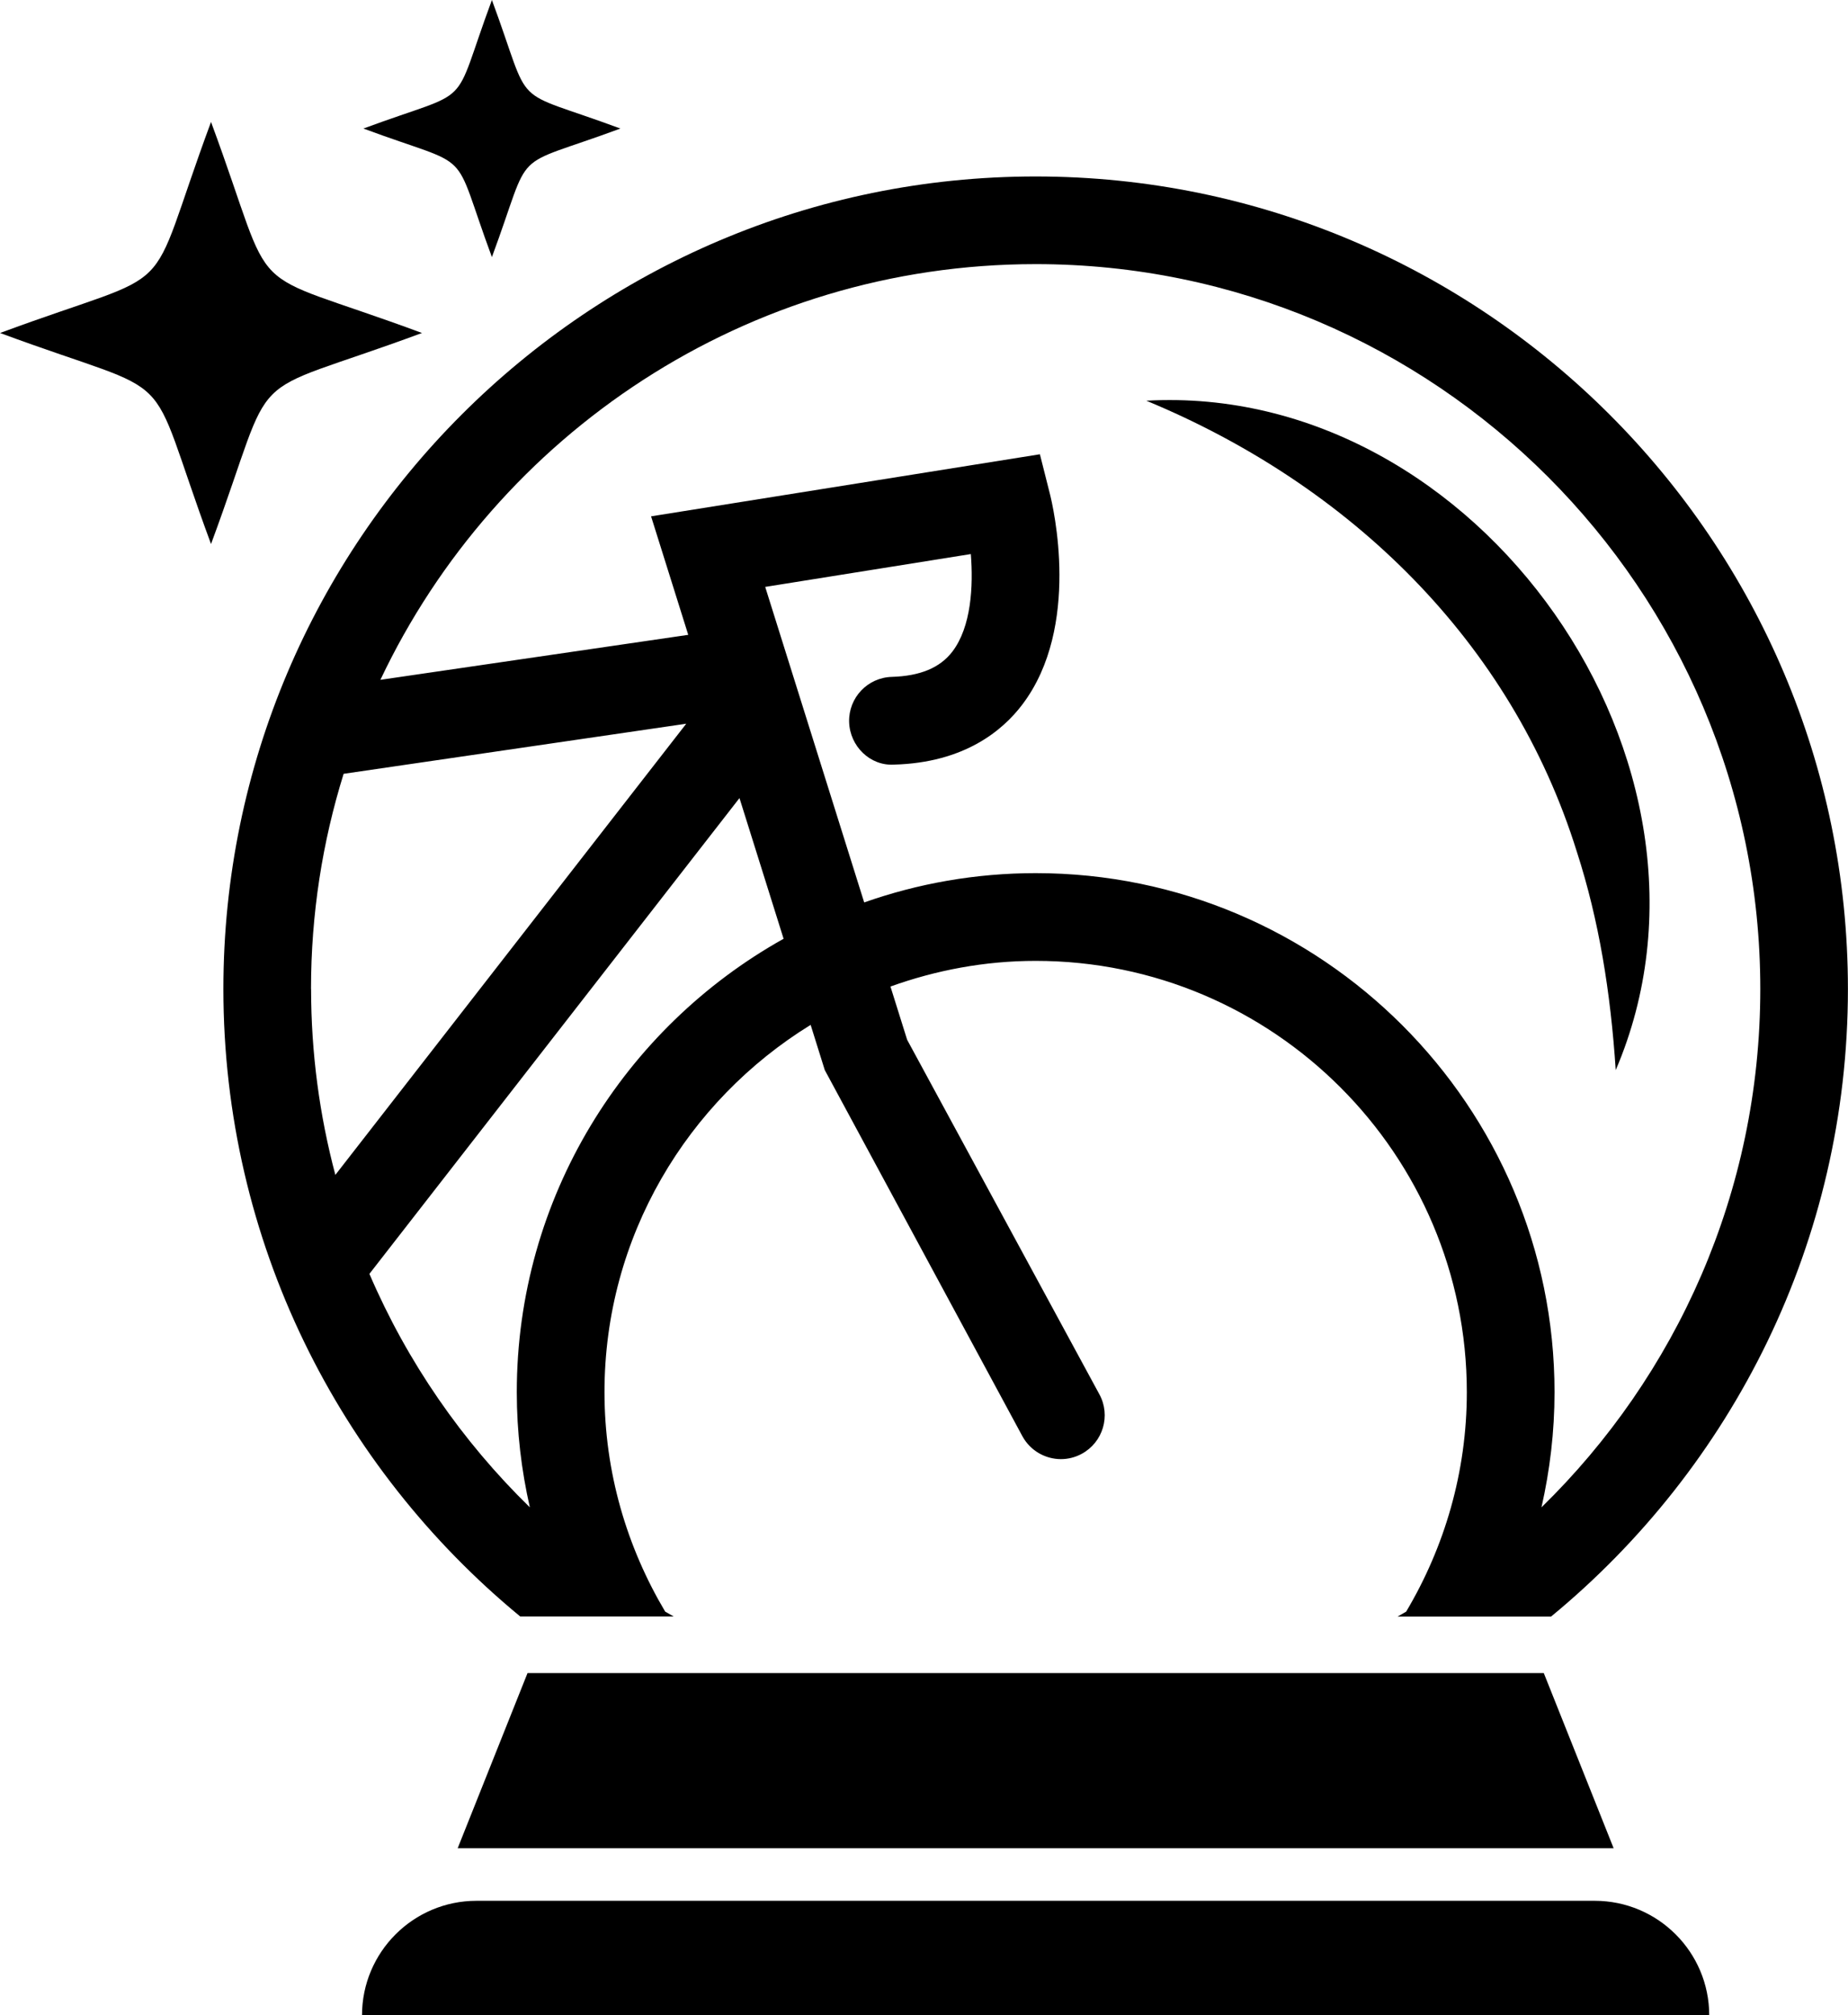 <?xml version="1.0" encoding="UTF-8"?><svg id="uuid-70e571cd-4951-4007-8986-88a19994706b" xmlns="http://www.w3.org/2000/svg" viewBox="0 0 239.16 260.73"><path d="M54.61,43.08c-24.13-8.94-18.36-3.16-27.3-27.3-8.94,24.13-3.16,18.36-27.3,27.3,24.13,8.94,18.37,3.16,27.3,27.3,8.95-24.14,3.17-18.37,27.3-27.3Z" style="fill:#000; stroke-width:0px;"/><path d="M63.66,33.26c5.45-14.7,1.93-11.19,16.63-16.63-14.7-5.45-11.19-1.93-16.63-16.63-5.45,14.7-1.93,11.19-16.63,16.63,14.7,5.45,11.19,1.93,16.63,16.63Z" style="fill:#000; stroke-width:0px;"/><path d="M86.08,208.49c-4.95-8.33-7.85-18.01-7.85-28.39,0-20.09,10.71-37.68,26.68-47.51l1.83,5.85,25.57,47.36c1.03,1.89,2.98,2.97,4.99,2.97.91,0,1.84-.22,2.7-.69,2.75-1.49,3.78-4.94,2.28-7.69l-24.88-45.87-2.16-6.89c5.88-2.11,12.19-3.32,18.79-3.32,30.77,0,55.8,25.03,55.8,55.8,0,10.37-2.9,20.06-7.85,28.39-.37.22-.74.43-1.11.64h19.86c23.44-19.3,38.42-48.53,38.42-81.19,0-57.97-47.16-105.12-105.12-105.12S28.91,69.98,28.91,127.94c0,32.66,14.98,61.89,38.42,81.19h19.86c-.37-.22-.75-.42-1.12-.64ZM134.03,34.17c51.71,0,93.78,42.07,93.78,93.78,0,26.26-10.87,50.02-28.32,67.06,1.09-4.8,1.69-9.78,1.69-14.9,0-37.02-30.12-67.15-67.14-67.15-7.78,0-15.25,1.34-22.2,3.79l-12.81-40.82,26.61-4.25c.33,4.15.06,9.4-2.38,12.61-1.6,2.1-4.17,3.17-7.85,3.28-3.13.09-5.6,2.69-5.52,5.83.09,3.13,2.71,5.72,5.83,5.52,9.04-.25,14.02-4.37,16.6-7.79,7.61-10.06,3.98-25.59,3.53-27.33l-1.27-5.03-50.32,8.03,4.81,15.33-39.84,5.82c15.04-31.76,47.39-53.78,84.8-53.78ZM40.25,127.94c0-9.69,1.48-19.03,4.22-27.83l44.34-6.48-45.41,58.37c-2.04-7.68-3.14-15.74-3.14-24.06ZM47.81,164.8l47.89-61.55,5.71,18.2c-20.57,11.49-34.53,33.47-34.53,58.66,0,5.12.6,10.1,1.69,14.9-8.76-8.55-15.86-18.79-20.76-30.2Z" style="fill:#000; stroke-width:0px;"/><polygon points="68.27 216.45 59.23 239.11 208.83 239.11 199.79 216.45 68.27 216.45" style="fill:#000; stroke-width:0px;"/><path d="M61.67,245.91c-8.18,0-14.82,6.64-14.82,14.82h174.35c0-8.18-6.64-14.82-14.82-14.82H61.67Z" style="fill:#000; stroke-width:0px;"/><path d="M204.08,110.23c2.85,8.81,4.36,18.16,5.02,28.21,16.94-39.56-17.8-89.01-60.75-86.6,26.3,10.89,47.26,31.15,55.73,58.39Z" style="fill:#000; stroke-width:0px;"/></svg>